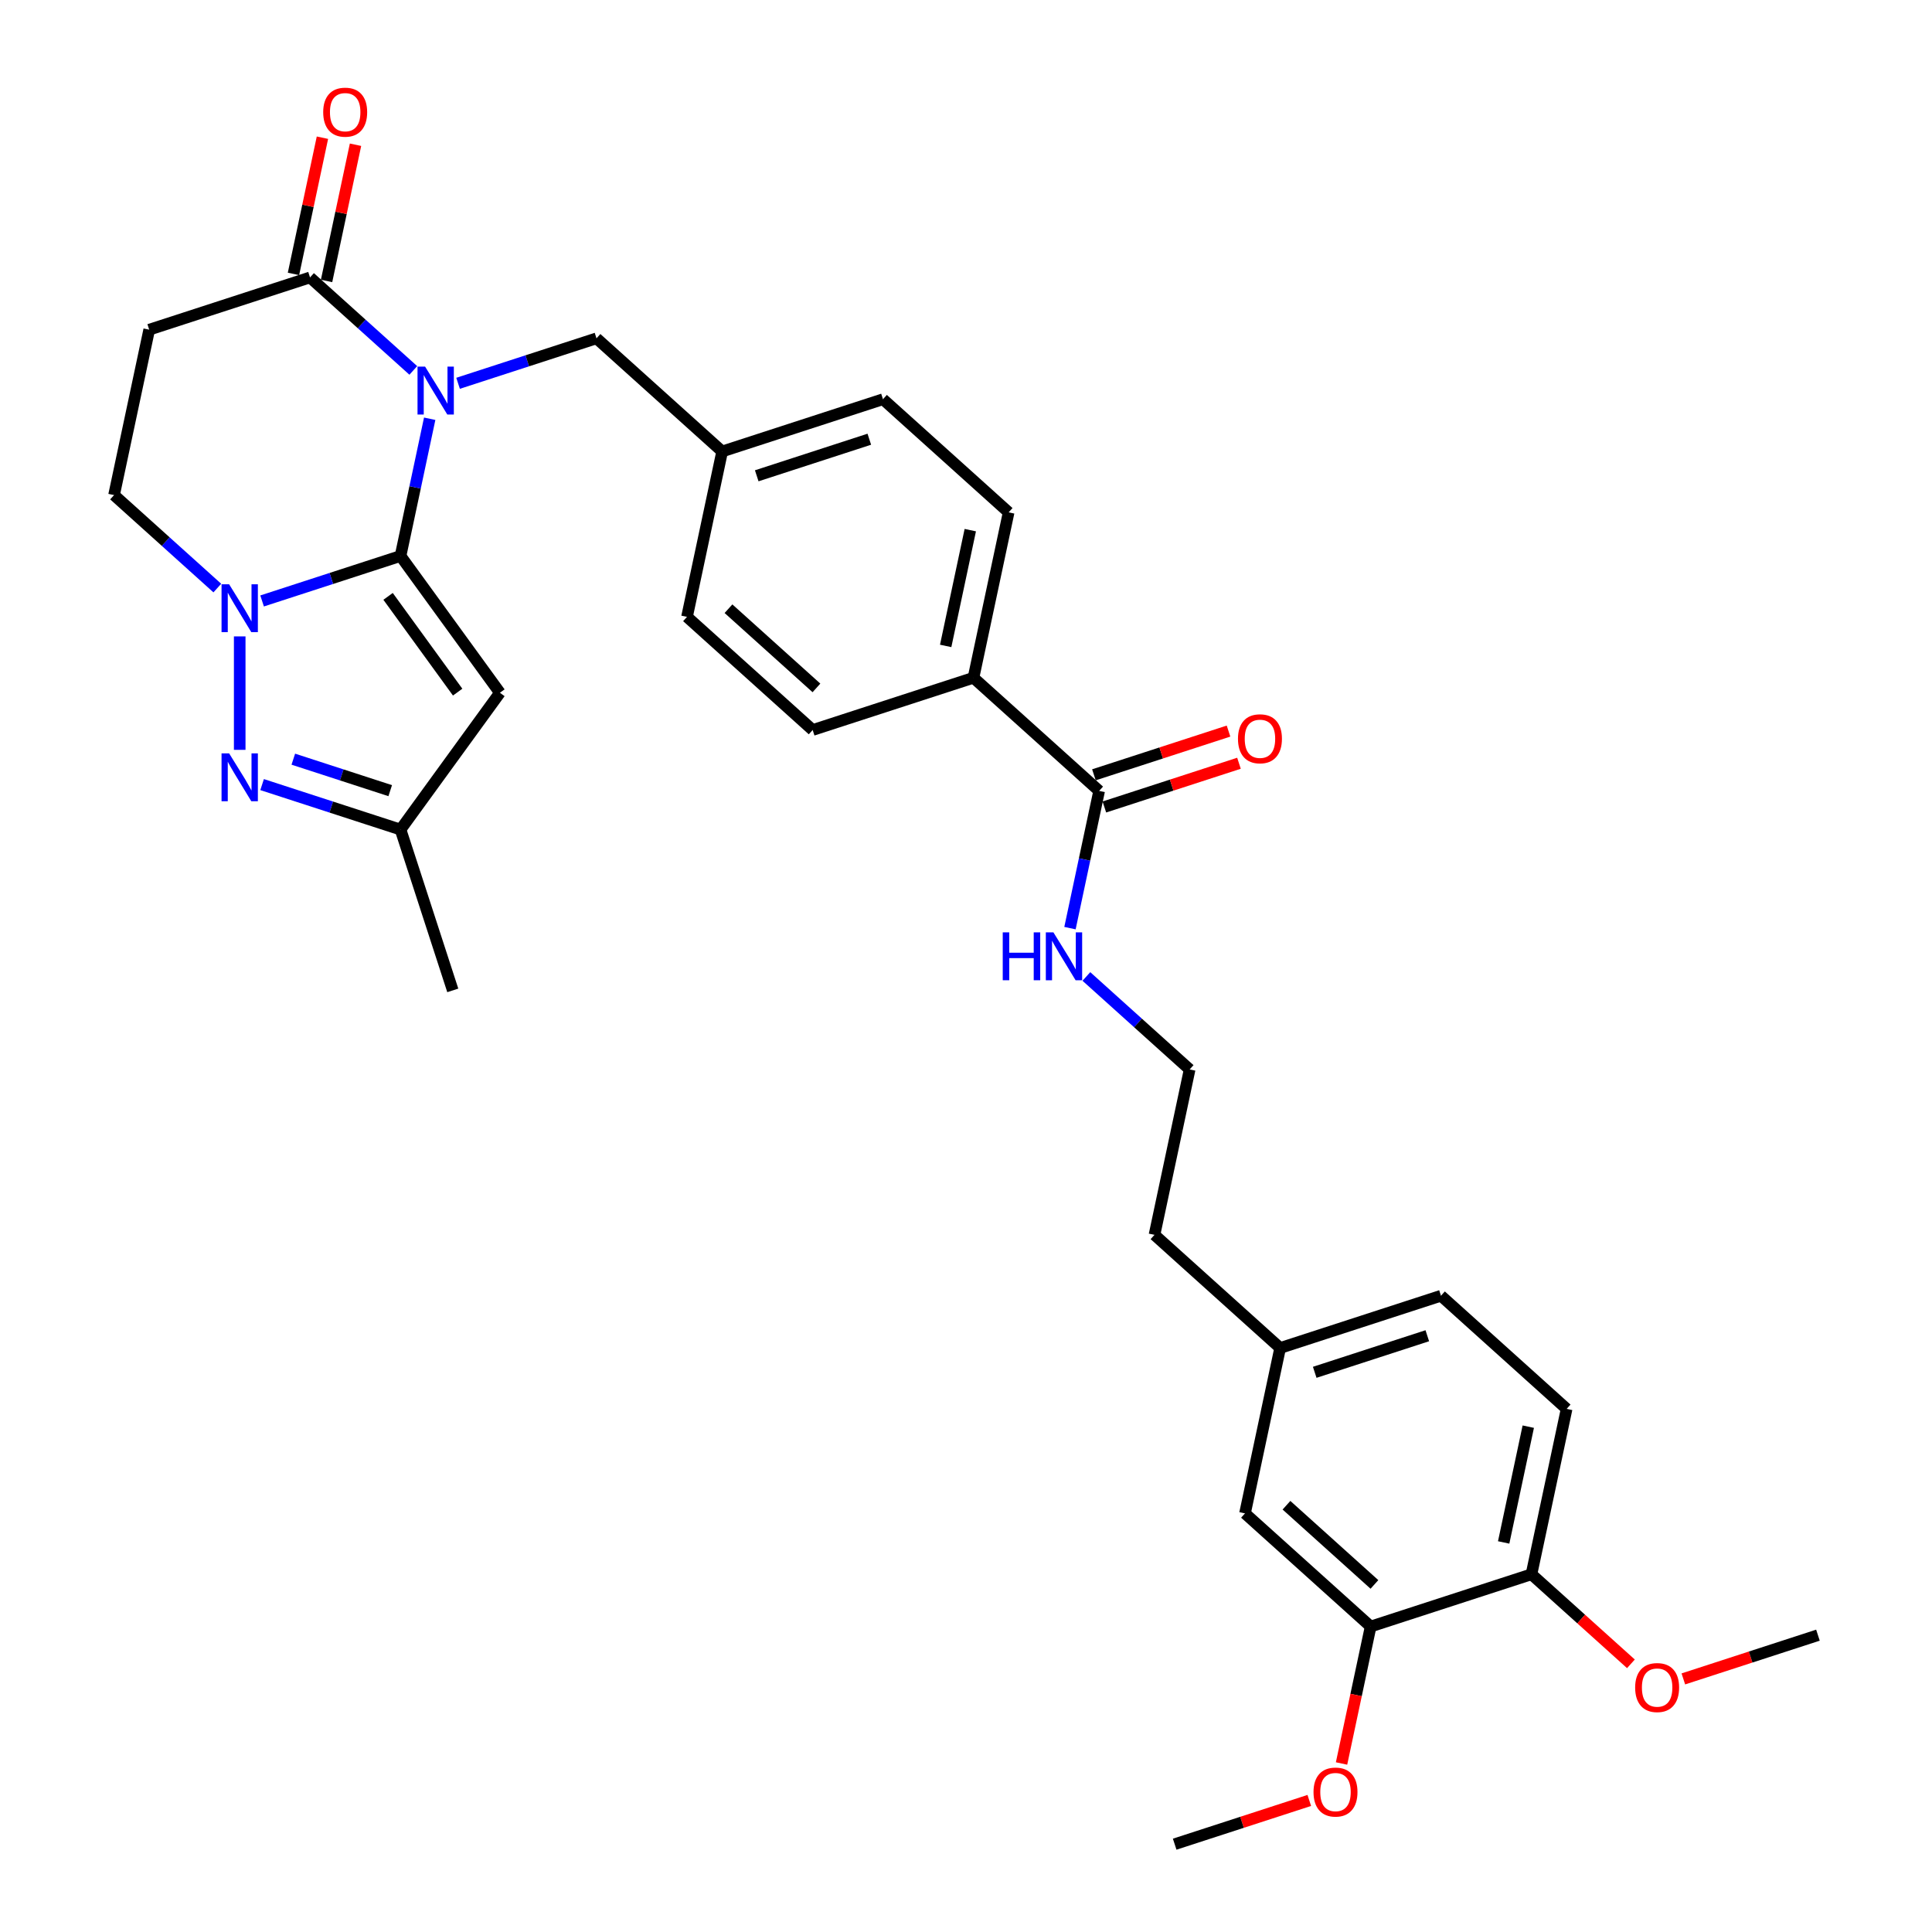 <?xml version='1.0' encoding='iso-8859-1'?>
<svg version='1.1' baseProfile='full'
              xmlns='http://www.w3.org/2000/svg'
                      xmlns:rdkit='http://www.rdkit.org/xml'
                      xmlns:xlink='http://www.w3.org/1999/xlink'
                  xml:space='preserve'
width='1000px' height='1000px' viewBox='0 0 1000 1000'>
<!-- END OF HEADER -->
<rect style='opacity:1.0;fill:#FFFFFF;stroke:none' width='1000' height='1000' x='0' y='0'> </rect>
<path class='bond-0' d='M 207.313,287.771 L 214.861,252.256' style='fill:none;fill-rule:evenodd;stroke:#000000;stroke-width:6px;stroke-linecap:butt;stroke-linejoin:miter;stroke-opacity:1' />
<path class='bond-0' d='M 214.861,252.256 L 222.41,216.742' style='fill:none;fill-rule:evenodd;stroke:#0000FF;stroke-width:6px;stroke-linecap:butt;stroke-linejoin:miter;stroke-opacity:1' />
<path class='bond-1' d='M 207.313,287.771 L 171.487,299.411' style='fill:none;fill-rule:evenodd;stroke:#000000;stroke-width:6px;stroke-linecap:butt;stroke-linejoin:miter;stroke-opacity:1' />
<path class='bond-1' d='M 171.487,299.411 L 135.662,311.051' style='fill:none;fill-rule:evenodd;stroke:#0000FF;stroke-width:6px;stroke-linecap:butt;stroke-linejoin:miter;stroke-opacity:1' />
<path class='bond-2' d='M 207.313,287.771 L 258.757,358.577' style='fill:none;fill-rule:evenodd;stroke:#000000;stroke-width:6px;stroke-linecap:butt;stroke-linejoin:miter;stroke-opacity:1' />
<path class='bond-2' d='M 200.868,308.68 L 236.879,358.245' style='fill:none;fill-rule:evenodd;stroke:#000000;stroke-width:6px;stroke-linecap:butt;stroke-linejoin:miter;stroke-opacity:1' />
<path class='bond-4' d='M 213.922,191.727 L 187.195,167.662' style='fill:none;fill-rule:evenodd;stroke:#0000FF;stroke-width:6px;stroke-linecap:butt;stroke-linejoin:miter;stroke-opacity:1' />
<path class='bond-4' d='M 187.195,167.662 L 160.468,143.597' style='fill:none;fill-rule:evenodd;stroke:#000000;stroke-width:6px;stroke-linecap:butt;stroke-linejoin:miter;stroke-opacity:1' />
<path class='bond-8' d='M 237.098,198.396 L 272.923,186.756' style='fill:none;fill-rule:evenodd;stroke:#0000FF;stroke-width:6px;stroke-linecap:butt;stroke-linejoin:miter;stroke-opacity:1' />
<path class='bond-8' d='M 272.923,186.756 L 308.748,175.115' style='fill:none;fill-rule:evenodd;stroke:#000000;stroke-width:6px;stroke-linecap:butt;stroke-linejoin:miter;stroke-opacity:1' />
<path class='bond-3' d='M 124.074,329.398 L 124.074,388.122' style='fill:none;fill-rule:evenodd;stroke:#0000FF;stroke-width:6px;stroke-linecap:butt;stroke-linejoin:miter;stroke-opacity:1' />
<path class='bond-9' d='M 112.486,304.383 L 85.759,280.318' style='fill:none;fill-rule:evenodd;stroke:#0000FF;stroke-width:6px;stroke-linecap:butt;stroke-linejoin:miter;stroke-opacity:1' />
<path class='bond-9' d='M 85.759,280.318 L 59.033,256.253' style='fill:none;fill-rule:evenodd;stroke:#000000;stroke-width:6px;stroke-linecap:butt;stroke-linejoin:miter;stroke-opacity:1' />
<path class='bond-5' d='M 258.757,358.577 L 207.313,429.384' style='fill:none;fill-rule:evenodd;stroke:#000000;stroke-width:6px;stroke-linecap:butt;stroke-linejoin:miter;stroke-opacity:1' />
<path class='bond-32' d='M 135.662,406.104 L 171.487,417.744' style='fill:none;fill-rule:evenodd;stroke:#0000FF;stroke-width:6px;stroke-linecap:butt;stroke-linejoin:miter;stroke-opacity:1' />
<path class='bond-32' d='M 171.487,417.744 L 207.313,429.384' style='fill:none;fill-rule:evenodd;stroke:#000000;stroke-width:6px;stroke-linecap:butt;stroke-linejoin:miter;stroke-opacity:1' />
<path class='bond-32' d='M 151.819,392.948 L 176.897,401.096' style='fill:none;fill-rule:evenodd;stroke:#0000FF;stroke-width:6px;stroke-linecap:butt;stroke-linejoin:miter;stroke-opacity:1' />
<path class='bond-32' d='M 176.897,401.096 L 201.974,409.245' style='fill:none;fill-rule:evenodd;stroke:#000000;stroke-width:6px;stroke-linecap:butt;stroke-linejoin:miter;stroke-opacity:1' />
<path class='bond-13' d='M 169.029,145.417 L 176.522,110.165' style='fill:none;fill-rule:evenodd;stroke:#000000;stroke-width:6px;stroke-linecap:butt;stroke-linejoin:miter;stroke-opacity:1' />
<path class='bond-13' d='M 176.522,110.165 L 184.015,74.914' style='fill:none;fill-rule:evenodd;stroke:#FF0000;stroke-width:6px;stroke-linecap:butt;stroke-linejoin:miter;stroke-opacity:1' />
<path class='bond-13' d='M 151.907,141.778 L 159.4,106.526' style='fill:none;fill-rule:evenodd;stroke:#000000;stroke-width:6px;stroke-linecap:butt;stroke-linejoin:miter;stroke-opacity:1' />
<path class='bond-13' d='M 159.4,106.526 L 166.893,71.274' style='fill:none;fill-rule:evenodd;stroke:#FF0000;stroke-width:6px;stroke-linecap:butt;stroke-linejoin:miter;stroke-opacity:1' />
<path class='bond-33' d='M 160.468,143.597 L 77.23,170.643' style='fill:none;fill-rule:evenodd;stroke:#000000;stroke-width:6px;stroke-linecap:butt;stroke-linejoin:miter;stroke-opacity:1' />
<path class='bond-28' d='M 207.313,429.384 L 234.359,512.623' style='fill:none;fill-rule:evenodd;stroke:#000000;stroke-width:6px;stroke-linecap:butt;stroke-linejoin:miter;stroke-opacity:1' />
<path class='bond-6' d='M 77.23,170.643 L 59.033,256.253' style='fill:none;fill-rule:evenodd;stroke:#000000;stroke-width:6px;stroke-linecap:butt;stroke-linejoin:miter;stroke-opacity:1' />
<path class='bond-7' d='M 568.915,409.37 L 503.873,350.806' style='fill:none;fill-rule:evenodd;stroke:#000000;stroke-width:6px;stroke-linecap:butt;stroke-linejoin:miter;stroke-opacity:1' />
<path class='bond-15' d='M 571.619,417.694 L 606.455,406.375' style='fill:none;fill-rule:evenodd;stroke:#000000;stroke-width:6px;stroke-linecap:butt;stroke-linejoin:miter;stroke-opacity:1' />
<path class='bond-15' d='M 606.455,406.375 L 641.292,395.056' style='fill:none;fill-rule:evenodd;stroke:#FF0000;stroke-width:6px;stroke-linecap:butt;stroke-linejoin:miter;stroke-opacity:1' />
<path class='bond-15' d='M 566.21,401.046 L 601.046,389.727' style='fill:none;fill-rule:evenodd;stroke:#000000;stroke-width:6px;stroke-linecap:butt;stroke-linejoin:miter;stroke-opacity:1' />
<path class='bond-15' d='M 601.046,389.727 L 635.883,378.408' style='fill:none;fill-rule:evenodd;stroke:#FF0000;stroke-width:6px;stroke-linecap:butt;stroke-linejoin:miter;stroke-opacity:1' />
<path class='bond-16' d='M 568.915,409.37 L 561.366,444.884' style='fill:none;fill-rule:evenodd;stroke:#000000;stroke-width:6px;stroke-linecap:butt;stroke-linejoin:miter;stroke-opacity:1' />
<path class='bond-16' d='M 561.366,444.884 L 553.817,480.399' style='fill:none;fill-rule:evenodd;stroke:#0000FF;stroke-width:6px;stroke-linecap:butt;stroke-linejoin:miter;stroke-opacity:1' />
<path class='bond-20' d='M 308.748,175.115 L 373.79,233.679' style='fill:none;fill-rule:evenodd;stroke:#000000;stroke-width:6px;stroke-linecap:butt;stroke-linejoin:miter;stroke-opacity:1' />
<path class='bond-10' d='M 709.449,841.89 L 644.407,783.326' style='fill:none;fill-rule:evenodd;stroke:#000000;stroke-width:6px;stroke-linecap:butt;stroke-linejoin:miter;stroke-opacity:1' />
<path class='bond-10' d='M 711.405,820.097 L 665.876,779.103' style='fill:none;fill-rule:evenodd;stroke:#000000;stroke-width:6px;stroke-linecap:butt;stroke-linejoin:miter;stroke-opacity:1' />
<path class='bond-25' d='M 709.449,841.89 L 701.915,877.334' style='fill:none;fill-rule:evenodd;stroke:#000000;stroke-width:6px;stroke-linecap:butt;stroke-linejoin:miter;stroke-opacity:1' />
<path class='bond-25' d='M 701.915,877.334 L 694.381,912.778' style='fill:none;fill-rule:evenodd;stroke:#FF0000;stroke-width:6px;stroke-linecap:butt;stroke-linejoin:miter;stroke-opacity:1' />
<path class='bond-35' d='M 709.449,841.89 L 792.687,814.844' style='fill:none;fill-rule:evenodd;stroke:#000000;stroke-width:6px;stroke-linecap:butt;stroke-linejoin:miter;stroke-opacity:1' />
<path class='bond-11' d='M 503.873,350.806 L 522.07,265.197' style='fill:none;fill-rule:evenodd;stroke:#000000;stroke-width:6px;stroke-linecap:butt;stroke-linejoin:miter;stroke-opacity:1' />
<path class='bond-11' d='M 489.481,334.326 L 502.218,274.399' style='fill:none;fill-rule:evenodd;stroke:#000000;stroke-width:6px;stroke-linecap:butt;stroke-linejoin:miter;stroke-opacity:1' />
<path class='bond-34' d='M 503.873,350.806 L 420.634,377.852' style='fill:none;fill-rule:evenodd;stroke:#000000;stroke-width:6px;stroke-linecap:butt;stroke-linejoin:miter;stroke-opacity:1' />
<path class='bond-12' d='M 792.687,814.844 L 810.884,729.235' style='fill:none;fill-rule:evenodd;stroke:#000000;stroke-width:6px;stroke-linecap:butt;stroke-linejoin:miter;stroke-opacity:1' />
<path class='bond-12' d='M 778.295,798.363 L 791.033,738.437' style='fill:none;fill-rule:evenodd;stroke:#000000;stroke-width:6px;stroke-linecap:butt;stroke-linejoin:miter;stroke-opacity:1' />
<path class='bond-26' d='M 792.687,814.844 L 818.425,838.019' style='fill:none;fill-rule:evenodd;stroke:#000000;stroke-width:6px;stroke-linecap:butt;stroke-linejoin:miter;stroke-opacity:1' />
<path class='bond-26' d='M 818.425,838.019 L 844.163,861.193' style='fill:none;fill-rule:evenodd;stroke:#FF0000;stroke-width:6px;stroke-linecap:butt;stroke-linejoin:miter;stroke-opacity:1' />
<path class='bond-14' d='M 644.407,783.326 L 662.604,697.717' style='fill:none;fill-rule:evenodd;stroke:#000000;stroke-width:6px;stroke-linecap:butt;stroke-linejoin:miter;stroke-opacity:1' />
<path class='bond-27' d='M 562.306,505.414 L 589.032,529.478' style='fill:none;fill-rule:evenodd;stroke:#0000FF;stroke-width:6px;stroke-linecap:butt;stroke-linejoin:miter;stroke-opacity:1' />
<path class='bond-27' d='M 589.032,529.478 L 615.759,553.543' style='fill:none;fill-rule:evenodd;stroke:#000000;stroke-width:6px;stroke-linecap:butt;stroke-linejoin:miter;stroke-opacity:1' />
<path class='bond-17' d='M 420.634,377.852 L 355.593,319.288' style='fill:none;fill-rule:evenodd;stroke:#000000;stroke-width:6px;stroke-linecap:butt;stroke-linejoin:miter;stroke-opacity:1' />
<path class='bond-17' d='M 422.591,356.059 L 377.062,315.065' style='fill:none;fill-rule:evenodd;stroke:#000000;stroke-width:6px;stroke-linecap:butt;stroke-linejoin:miter;stroke-opacity:1' />
<path class='bond-18' d='M 522.07,265.197 L 457.028,206.633' style='fill:none;fill-rule:evenodd;stroke:#000000;stroke-width:6px;stroke-linecap:butt;stroke-linejoin:miter;stroke-opacity:1' />
<path class='bond-19' d='M 810.884,729.235 L 745.843,670.671' style='fill:none;fill-rule:evenodd;stroke:#000000;stroke-width:6px;stroke-linecap:butt;stroke-linejoin:miter;stroke-opacity:1' />
<path class='bond-22' d='M 373.79,233.679 L 355.593,319.288' style='fill:none;fill-rule:evenodd;stroke:#000000;stroke-width:6px;stroke-linecap:butt;stroke-linejoin:miter;stroke-opacity:1' />
<path class='bond-23' d='M 373.79,233.679 L 457.028,206.633' style='fill:none;fill-rule:evenodd;stroke:#000000;stroke-width:6px;stroke-linecap:butt;stroke-linejoin:miter;stroke-opacity:1' />
<path class='bond-23' d='M 391.685,246.27 L 449.952,227.338' style='fill:none;fill-rule:evenodd;stroke:#000000;stroke-width:6px;stroke-linecap:butt;stroke-linejoin:miter;stroke-opacity:1' />
<path class='bond-21' d='M 662.604,697.717 L 597.562,639.153' style='fill:none;fill-rule:evenodd;stroke:#000000;stroke-width:6px;stroke-linecap:butt;stroke-linejoin:miter;stroke-opacity:1' />
<path class='bond-24' d='M 662.604,697.717 L 745.843,670.671' style='fill:none;fill-rule:evenodd;stroke:#000000;stroke-width:6px;stroke-linecap:butt;stroke-linejoin:miter;stroke-opacity:1' />
<path class='bond-24' d='M 680.499,710.308 L 738.766,691.376' style='fill:none;fill-rule:evenodd;stroke:#000000;stroke-width:6px;stroke-linecap:butt;stroke-linejoin:miter;stroke-opacity:1' />
<path class='bond-30' d='M 677.686,931.907 L 642.85,943.226' style='fill:none;fill-rule:evenodd;stroke:#FF0000;stroke-width:6px;stroke-linecap:butt;stroke-linejoin:miter;stroke-opacity:1' />
<path class='bond-30' d='M 642.85,943.226 L 608.013,954.545' style='fill:none;fill-rule:evenodd;stroke:#000000;stroke-width:6px;stroke-linecap:butt;stroke-linejoin:miter;stroke-opacity:1' />
<path class='bond-31' d='M 871.295,869 L 906.131,857.681' style='fill:none;fill-rule:evenodd;stroke:#FF0000;stroke-width:6px;stroke-linecap:butt;stroke-linejoin:miter;stroke-opacity:1' />
<path class='bond-31' d='M 906.131,857.681 L 940.967,846.362' style='fill:none;fill-rule:evenodd;stroke:#000000;stroke-width:6px;stroke-linecap:butt;stroke-linejoin:miter;stroke-opacity:1' />
<path class='bond-29' d='M 615.759,553.543 L 597.562,639.153' style='fill:none;fill-rule:evenodd;stroke:#000000;stroke-width:6px;stroke-linecap:butt;stroke-linejoin:miter;stroke-opacity:1' />
<path  class='atom-1' d='M 220.031 189.768
L 228.153 202.896
Q 228.958 204.192, 230.253 206.537
Q 231.549 208.883, 231.619 209.023
L 231.619 189.768
L 234.909 189.768
L 234.909 214.554
L 231.514 214.554
L 222.796 200.201
Q 221.781 198.52, 220.696 196.595
Q 219.646 194.669, 219.331 194.074
L 219.331 214.554
L 216.11 214.554
L 216.11 189.768
L 220.031 189.768
' fill='#0000FF'/>
<path  class='atom-2' d='M 118.595 302.423
L 126.717 315.552
Q 127.523 316.847, 128.818 319.193
Q 130.113 321.538, 130.183 321.678
L 130.183 302.423
L 133.474 302.423
L 133.474 327.21
L 130.078 327.21
L 121.361 312.856
Q 120.346 311.175, 119.26 309.25
Q 118.21 307.325, 117.895 306.729
L 117.895 327.21
L 114.674 327.21
L 114.674 302.423
L 118.595 302.423
' fill='#0000FF'/>
<path  class='atom-4' d='M 118.595 389.945
L 126.717 403.074
Q 127.523 404.369, 128.818 406.715
Q 130.113 409.06, 130.183 409.2
L 130.183 389.945
L 133.474 389.945
L 133.474 414.732
L 130.078 414.732
L 121.361 400.378
Q 120.346 398.698, 119.26 396.772
Q 118.21 394.847, 117.895 394.252
L 117.895 414.732
L 114.674 414.732
L 114.674 389.945
L 118.595 389.945
' fill='#0000FF'/>
<path  class='atom-14' d='M 167.287 58.058
Q 167.287 52.106, 170.228 48.78
Q 173.168 45.455, 178.665 45.455
Q 184.161 45.455, 187.102 48.78
Q 190.043 52.106, 190.043 58.058
Q 190.043 64.079, 187.067 67.51
Q 184.091 70.906, 178.665 70.906
Q 173.203 70.906, 170.228 67.51
Q 167.287 64.114, 167.287 58.058
M 178.665 68.105
Q 182.446 68.105, 184.476 65.585
Q 186.542 63.029, 186.542 58.058
Q 186.542 53.191, 184.476 50.741
Q 182.446 48.255, 178.665 48.255
Q 174.884 48.255, 172.818 50.706
Q 170.788 53.157, 170.788 58.058
Q 170.788 63.064, 172.818 65.585
Q 174.884 68.105, 178.665 68.105
' fill='#FF0000'/>
<path  class='atom-16' d='M 640.775 382.394
Q 640.775 376.443, 643.716 373.117
Q 646.657 369.791, 652.153 369.791
Q 657.649 369.791, 660.59 373.117
Q 663.531 376.443, 663.531 382.394
Q 663.531 388.416, 660.555 391.847
Q 657.579 395.243, 652.153 395.243
Q 646.692 395.243, 643.716 391.847
Q 640.775 388.451, 640.775 382.394
M 652.153 392.442
Q 655.934 392.442, 657.965 389.921
Q 660.03 387.366, 660.03 382.394
Q 660.03 377.528, 657.965 375.077
Q 655.934 372.592, 652.153 372.592
Q 648.372 372.592, 646.307 375.042
Q 644.276 377.493, 644.276 382.394
Q 644.276 387.401, 646.307 389.921
Q 648.372 392.442, 652.153 392.442
' fill='#FF0000'/>
<path  class='atom-17' d='M 519.017 482.587
L 522.378 482.587
L 522.378 493.124
L 535.051 493.124
L 535.051 482.587
L 538.412 482.587
L 538.412 507.373
L 535.051 507.373
L 535.051 495.925
L 522.378 495.925
L 522.378 507.373
L 519.017 507.373
L 519.017 482.587
' fill='#0000FF'/>
<path  class='atom-17' d='M 545.239 482.587
L 553.361 495.715
Q 554.166 497.01, 555.461 499.356
Q 556.757 501.701, 556.827 501.841
L 556.827 482.587
L 560.118 482.587
L 560.118 507.373
L 556.722 507.373
L 548.004 493.019
Q 546.989 491.339, 545.904 489.413
Q 544.854 487.488, 544.539 486.893
L 544.539 507.373
L 541.318 507.373
L 541.318 482.587
L 545.239 482.587
' fill='#0000FF'/>
<path  class='atom-26' d='M 679.874 927.57
Q 679.874 921.618, 682.815 918.292
Q 685.756 914.966, 691.252 914.966
Q 696.748 914.966, 699.689 918.292
Q 702.63 921.618, 702.63 927.57
Q 702.63 933.591, 699.654 937.022
Q 696.678 940.418, 691.252 940.418
Q 685.791 940.418, 682.815 937.022
Q 679.874 933.626, 679.874 927.57
M 691.252 937.617
Q 695.033 937.617, 697.063 935.097
Q 699.129 932.541, 699.129 927.57
Q 699.129 922.703, 697.063 920.253
Q 695.033 917.767, 691.252 917.767
Q 687.471 917.767, 685.405 920.218
Q 683.375 922.668, 683.375 927.57
Q 683.375 932.576, 685.405 935.097
Q 687.471 937.617, 691.252 937.617
' fill='#FF0000'/>
<path  class='atom-27' d='M 846.351 873.478
Q 846.351 867.526, 849.292 864.201
Q 852.233 860.875, 857.729 860.875
Q 863.225 860.875, 866.166 864.201
Q 869.107 867.526, 869.107 873.478
Q 869.107 879.5, 866.131 882.93
Q 863.155 886.326, 857.729 886.326
Q 852.268 886.326, 849.292 882.93
Q 846.351 879.535, 846.351 873.478
M 857.729 883.526
Q 861.51 883.526, 863.54 881.005
Q 865.606 878.449, 865.606 873.478
Q 865.606 868.612, 863.54 866.161
Q 861.51 863.676, 857.729 863.676
Q 853.948 863.676, 851.882 866.126
Q 849.852 868.577, 849.852 873.478
Q 849.852 878.484, 851.882 881.005
Q 853.948 883.526, 857.729 883.526
' fill='#FF0000'/>
</svg>
